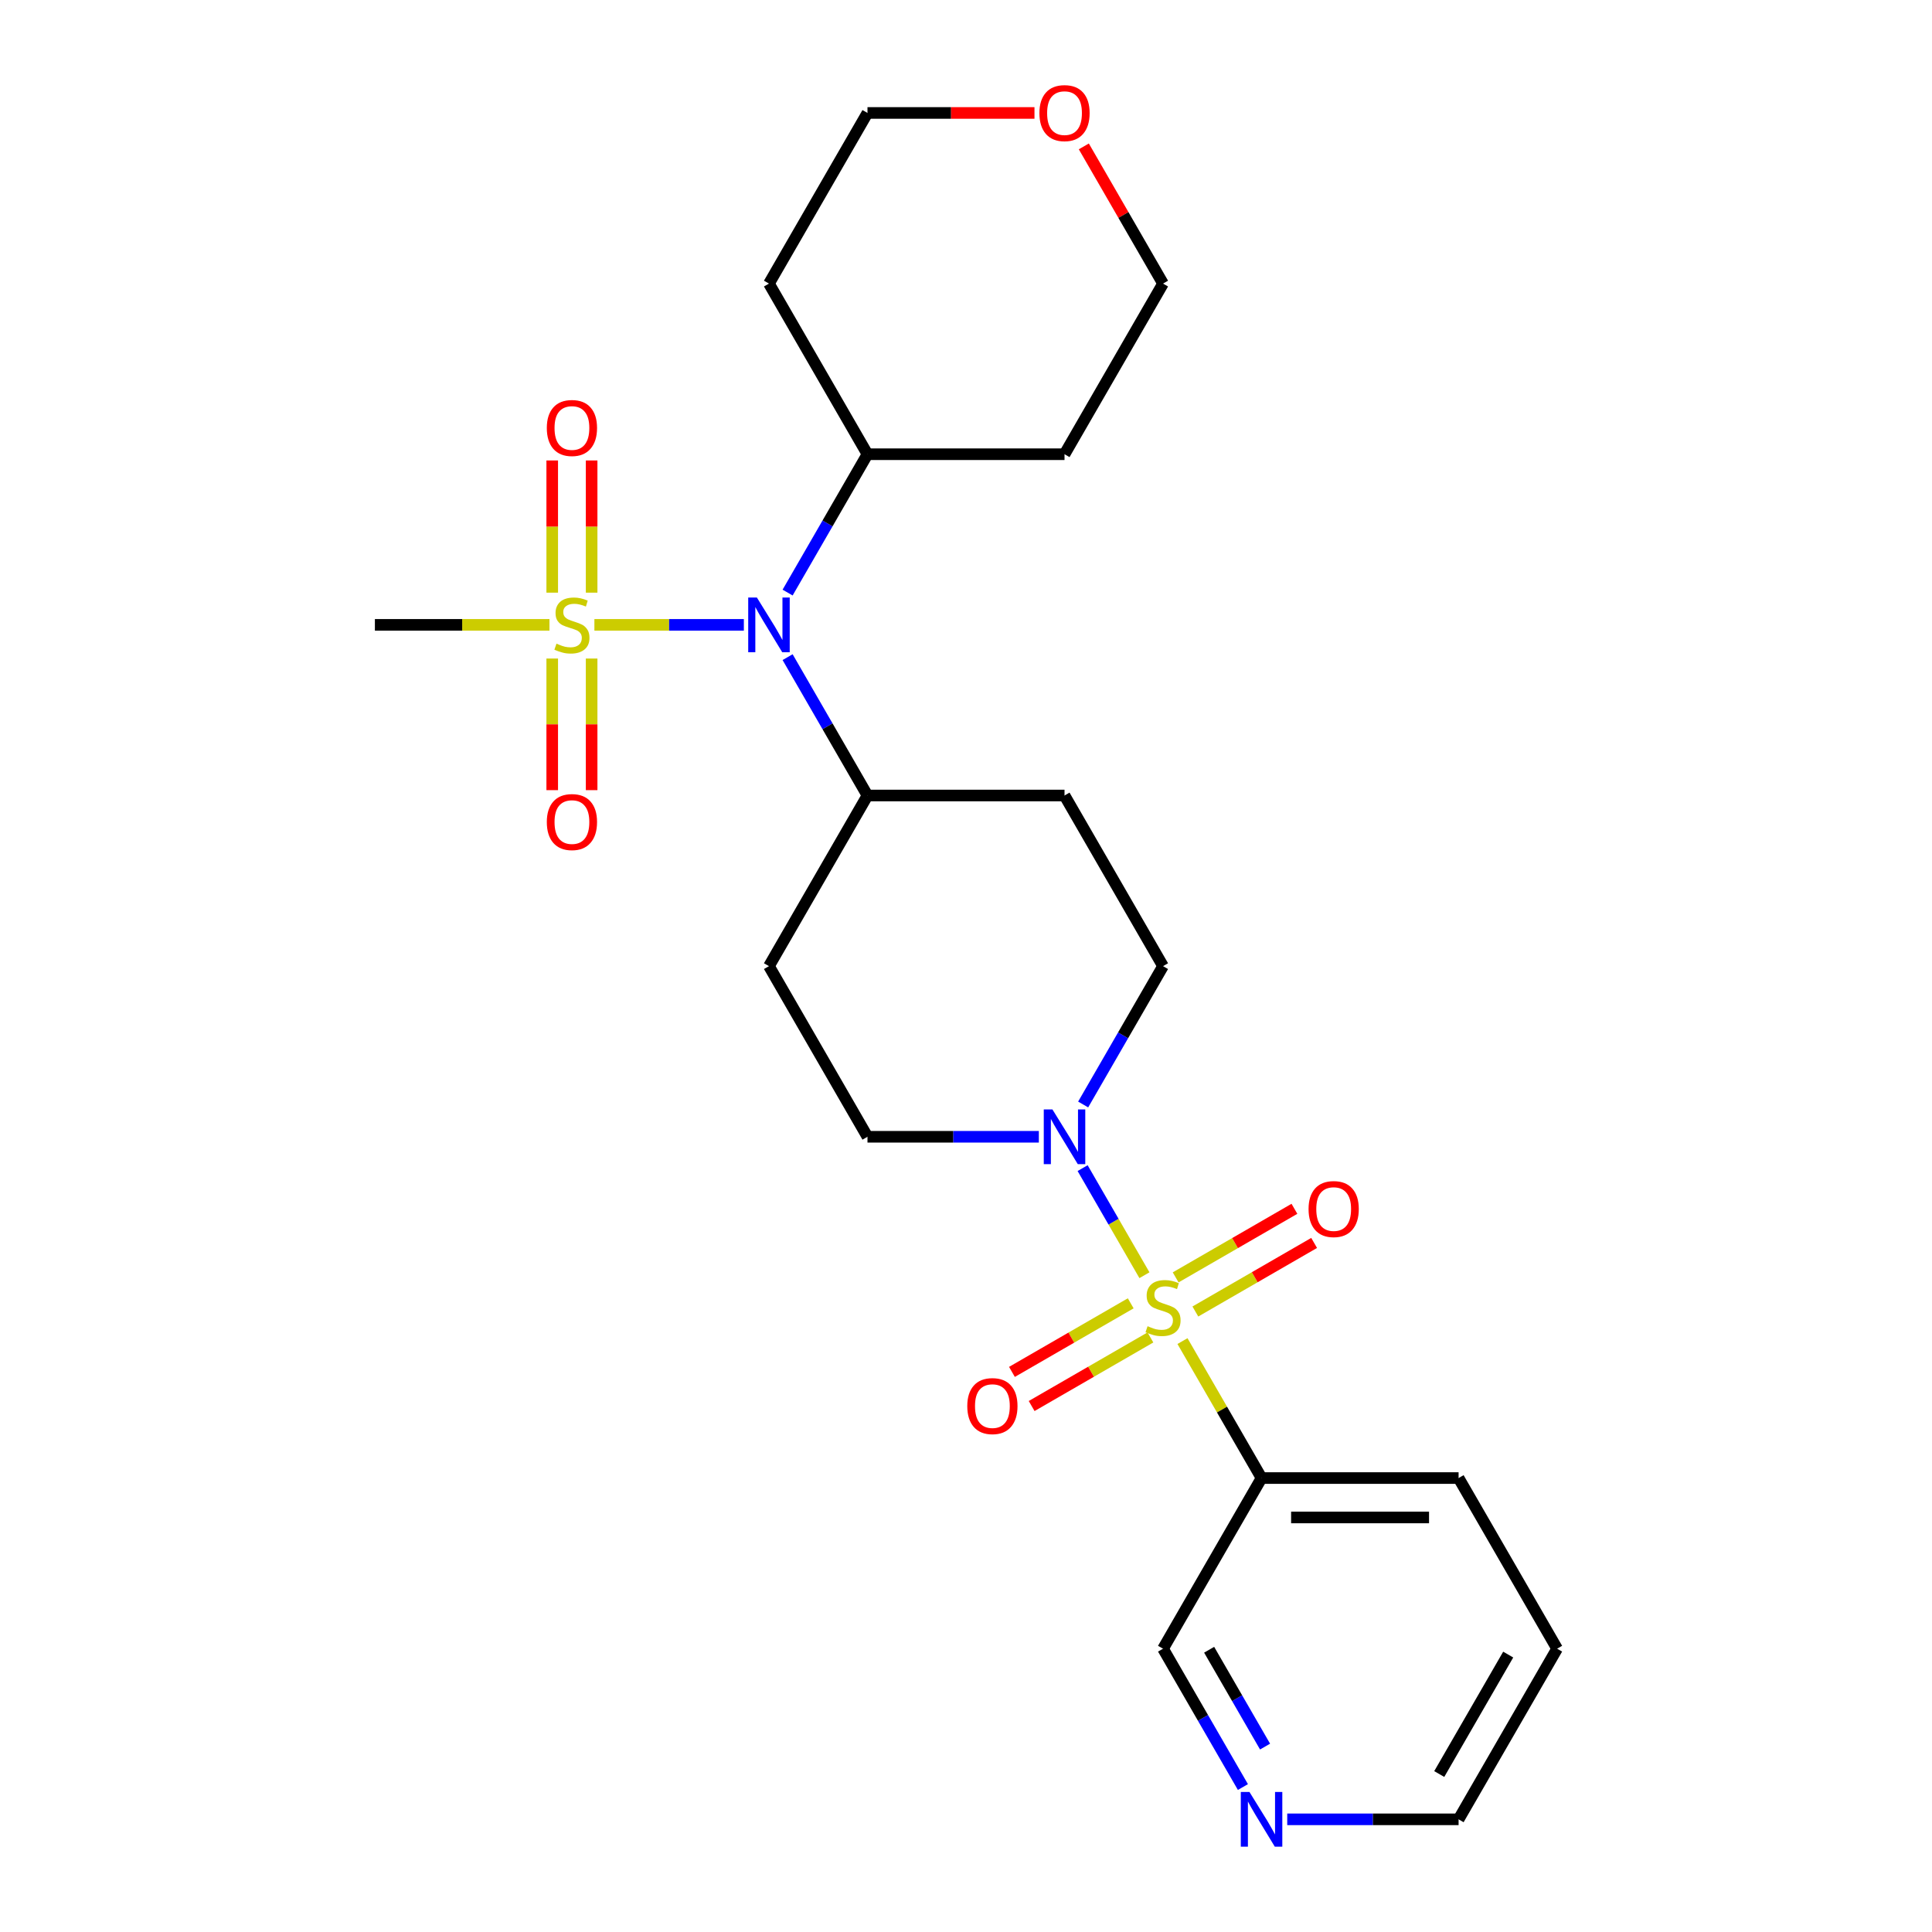<?xml version='1.0' encoding='iso-8859-1'?>
<svg version='1.1' baseProfile='full'
              xmlns='http://www.w3.org/2000/svg'
                      xmlns:rdkit='http://www.rdkit.org/xml'
                      xmlns:xlink='http://www.w3.org/1999/xlink'
                  xml:space='preserve'
width='1000px' height='1000px' viewBox='0 0 1000 1000'>
<!-- END OF HEADER -->
<rect style='opacity:1.0;fill:#FFFFFF;stroke:none' width='1000' height='1000' x='0' y='0'> </rect>
<path class='bond-1' d='M 592.361,660.047 L 576.362,632.335' style='fill:none;fill-rule:evenodd;stroke:#CCCC00;stroke-width:6px;stroke-linecap:butt;stroke-linejoin:miter;stroke-opacity:1' />
<path class='bond-1' d='M 576.362,632.335 L 560.362,604.623' style='fill:none;fill-rule:evenodd;stroke:#0000FF;stroke-width:6px;stroke-linecap:butt;stroke-linejoin:miter;stroke-opacity:1' />
<path class='bond-3' d='M 612.049,694.146 L 632.513,729.593' style='fill:none;fill-rule:evenodd;stroke:#CCCC00;stroke-width:6px;stroke-linecap:butt;stroke-linejoin:miter;stroke-opacity:1' />
<path class='bond-3' d='M 632.513,729.593 L 652.978,765.039' style='fill:none;fill-rule:evenodd;stroke:#000000;stroke-width:6px;stroke-linecap:butt;stroke-linejoin:miter;stroke-opacity:1' />
<path class='bond-4' d='M 618.714,678.835 L 649.454,661.087' style='fill:none;fill-rule:evenodd;stroke:#CCCC00;stroke-width:6px;stroke-linecap:butt;stroke-linejoin:miter;stroke-opacity:1' />
<path class='bond-4' d='M 649.454,661.087 L 680.193,643.34' style='fill:none;fill-rule:evenodd;stroke:#FF0000;stroke-width:6px;stroke-linecap:butt;stroke-linejoin:miter;stroke-opacity:1' />
<path class='bond-4' d='M 608.516,661.17 L 639.255,643.423' style='fill:none;fill-rule:evenodd;stroke:#CCCC00;stroke-width:6px;stroke-linecap:butt;stroke-linejoin:miter;stroke-opacity:1' />
<path class='bond-4' d='M 639.255,643.423 L 669.994,625.676' style='fill:none;fill-rule:evenodd;stroke:#FF0000;stroke-width:6px;stroke-linecap:butt;stroke-linejoin:miter;stroke-opacity:1' />
<path class='bond-5' d='M 585.257,674.599 L 554.517,692.346' style='fill:none;fill-rule:evenodd;stroke:#CCCC00;stroke-width:6px;stroke-linecap:butt;stroke-linejoin:miter;stroke-opacity:1' />
<path class='bond-5' d='M 554.517,692.346 L 523.778,710.094' style='fill:none;fill-rule:evenodd;stroke:#FF0000;stroke-width:6px;stroke-linecap:butt;stroke-linejoin:miter;stroke-opacity:1' />
<path class='bond-5' d='M 595.455,692.263 L 564.716,710.011' style='fill:none;fill-rule:evenodd;stroke:#CCCC00;stroke-width:6px;stroke-linecap:butt;stroke-linejoin:miter;stroke-opacity:1' />
<path class='bond-5' d='M 564.716,710.011 L 533.977,727.758' style='fill:none;fill-rule:evenodd;stroke:#FF0000;stroke-width:6px;stroke-linecap:butt;stroke-linejoin:miter;stroke-opacity:1' />
<path class='bond-0' d='M 307.659,323.429 L 346.337,323.429' style='fill:none;fill-rule:evenodd;stroke:#CCCC00;stroke-width:6px;stroke-linecap:butt;stroke-linejoin:miter;stroke-opacity:1' />
<path class='bond-0' d='M 346.337,323.429 L 385.016,323.429' style='fill:none;fill-rule:evenodd;stroke:#0000FF;stroke-width:6px;stroke-linecap:butt;stroke-linejoin:miter;stroke-opacity:1' />
<path class='bond-6' d='M 285.83,340.858 L 285.83,374.919' style='fill:none;fill-rule:evenodd;stroke:#CCCC00;stroke-width:6px;stroke-linecap:butt;stroke-linejoin:miter;stroke-opacity:1' />
<path class='bond-6' d='M 285.83,374.919 L 285.83,408.98' style='fill:none;fill-rule:evenodd;stroke:#FF0000;stroke-width:6px;stroke-linecap:butt;stroke-linejoin:miter;stroke-opacity:1' />
<path class='bond-6' d='M 306.228,340.858 L 306.228,374.919' style='fill:none;fill-rule:evenodd;stroke:#CCCC00;stroke-width:6px;stroke-linecap:butt;stroke-linejoin:miter;stroke-opacity:1' />
<path class='bond-6' d='M 306.228,374.919 L 306.228,408.98' style='fill:none;fill-rule:evenodd;stroke:#FF0000;stroke-width:6px;stroke-linecap:butt;stroke-linejoin:miter;stroke-opacity:1' />
<path class='bond-7' d='M 306.228,306.759 L 306.228,272.547' style='fill:none;fill-rule:evenodd;stroke:#CCCC00;stroke-width:6px;stroke-linecap:butt;stroke-linejoin:miter;stroke-opacity:1' />
<path class='bond-7' d='M 306.228,272.547 L 306.228,238.336' style='fill:none;fill-rule:evenodd;stroke:#FF0000;stroke-width:6px;stroke-linecap:butt;stroke-linejoin:miter;stroke-opacity:1' />
<path class='bond-7' d='M 285.83,306.759 L 285.83,272.547' style='fill:none;fill-rule:evenodd;stroke:#CCCC00;stroke-width:6px;stroke-linecap:butt;stroke-linejoin:miter;stroke-opacity:1' />
<path class='bond-7' d='M 285.83,272.547 L 285.83,238.336' style='fill:none;fill-rule:evenodd;stroke:#FF0000;stroke-width:6px;stroke-linecap:butt;stroke-linejoin:miter;stroke-opacity:1' />
<path class='bond-16' d='M 284.399,323.429 L 239.221,323.429' style='fill:none;fill-rule:evenodd;stroke:#CCCC00;stroke-width:6px;stroke-linecap:butt;stroke-linejoin:miter;stroke-opacity:1' />
<path class='bond-16' d='M 239.221,323.429 L 194.043,323.429' style='fill:none;fill-rule:evenodd;stroke:#000000;stroke-width:6px;stroke-linecap:butt;stroke-linejoin:miter;stroke-opacity:1' />
<path class='bond-9' d='M 560.64,571.685 L 581.313,535.879' style='fill:none;fill-rule:evenodd;stroke:#0000FF;stroke-width:6px;stroke-linecap:butt;stroke-linejoin:miter;stroke-opacity:1' />
<path class='bond-9' d='M 581.313,535.879 L 601.986,500.073' style='fill:none;fill-rule:evenodd;stroke:#000000;stroke-width:6px;stroke-linecap:butt;stroke-linejoin:miter;stroke-opacity:1' />
<path class='bond-10' d='M 537.703,588.395 L 493.355,588.395' style='fill:none;fill-rule:evenodd;stroke:#0000FF;stroke-width:6px;stroke-linecap:butt;stroke-linejoin:miter;stroke-opacity:1' />
<path class='bond-10' d='M 493.355,588.395 L 449.007,588.395' style='fill:none;fill-rule:evenodd;stroke:#000000;stroke-width:6px;stroke-linecap:butt;stroke-linejoin:miter;stroke-opacity:1' />
<path class='bond-2' d='M 407.662,340.138 L 428.335,375.944' style='fill:none;fill-rule:evenodd;stroke:#0000FF;stroke-width:6px;stroke-linecap:butt;stroke-linejoin:miter;stroke-opacity:1' />
<path class='bond-2' d='M 428.335,375.944 L 449.007,411.751' style='fill:none;fill-rule:evenodd;stroke:#000000;stroke-width:6px;stroke-linecap:butt;stroke-linejoin:miter;stroke-opacity:1' />
<path class='bond-13' d='M 407.662,306.719 L 428.335,270.913' style='fill:none;fill-rule:evenodd;stroke:#0000FF;stroke-width:6px;stroke-linecap:butt;stroke-linejoin:miter;stroke-opacity:1' />
<path class='bond-13' d='M 428.335,270.913 L 449.007,235.107' style='fill:none;fill-rule:evenodd;stroke:#000000;stroke-width:6px;stroke-linecap:butt;stroke-linejoin:miter;stroke-opacity:1' />
<path class='bond-17' d='M 652.978,765.039 L 601.986,853.361' style='fill:none;fill-rule:evenodd;stroke:#000000;stroke-width:6px;stroke-linecap:butt;stroke-linejoin:miter;stroke-opacity:1' />
<path class='bond-20' d='M 652.978,765.039 L 754.964,765.039' style='fill:none;fill-rule:evenodd;stroke:#000000;stroke-width:6px;stroke-linecap:butt;stroke-linejoin:miter;stroke-opacity:1' />
<path class='bond-20' d='M 668.276,785.436 L 739.666,785.436' style='fill:none;fill-rule:evenodd;stroke:#000000;stroke-width:6px;stroke-linecap:butt;stroke-linejoin:miter;stroke-opacity:1' />
<path class='bond-8' d='M 449.007,411.751 L 398.014,500.073' style='fill:none;fill-rule:evenodd;stroke:#000000;stroke-width:6px;stroke-linecap:butt;stroke-linejoin:miter;stroke-opacity:1' />
<path class='bond-25' d='M 449.007,411.751 L 550.993,411.751' style='fill:none;fill-rule:evenodd;stroke:#000000;stroke-width:6px;stroke-linecap:butt;stroke-linejoin:miter;stroke-opacity:1' />
<path class='bond-11' d='M 601.986,500.073 L 550.993,411.751' style='fill:none;fill-rule:evenodd;stroke:#000000;stroke-width:6px;stroke-linecap:butt;stroke-linejoin:miter;stroke-opacity:1' />
<path class='bond-12' d='M 449.007,588.395 L 398.014,500.073' style='fill:none;fill-rule:evenodd;stroke:#000000;stroke-width:6px;stroke-linecap:butt;stroke-linejoin:miter;stroke-opacity:1' />
<path class='bond-18' d='M 449.007,235.107 L 398.014,146.785' style='fill:none;fill-rule:evenodd;stroke:#000000;stroke-width:6px;stroke-linecap:butt;stroke-linejoin:miter;stroke-opacity:1' />
<path class='bond-19' d='M 449.007,235.107 L 550.993,235.107' style='fill:none;fill-rule:evenodd;stroke:#000000;stroke-width:6px;stroke-linecap:butt;stroke-linejoin:miter;stroke-opacity:1' />
<path class='bond-14' d='M 643.331,924.973 L 622.658,889.167' style='fill:none;fill-rule:evenodd;stroke:#0000FF;stroke-width:6px;stroke-linecap:butt;stroke-linejoin:miter;stroke-opacity:1' />
<path class='bond-14' d='M 622.658,889.167 L 601.986,853.361' style='fill:none;fill-rule:evenodd;stroke:#000000;stroke-width:6px;stroke-linecap:butt;stroke-linejoin:miter;stroke-opacity:1' />
<path class='bond-14' d='M 654.794,904.033 L 640.323,878.968' style='fill:none;fill-rule:evenodd;stroke:#0000FF;stroke-width:6px;stroke-linecap:butt;stroke-linejoin:miter;stroke-opacity:1' />
<path class='bond-14' d='M 640.323,878.968 L 625.852,853.904' style='fill:none;fill-rule:evenodd;stroke:#000000;stroke-width:6px;stroke-linecap:butt;stroke-linejoin:miter;stroke-opacity:1' />
<path class='bond-26' d='M 666.268,941.683 L 710.616,941.683' style='fill:none;fill-rule:evenodd;stroke:#0000FF;stroke-width:6px;stroke-linecap:butt;stroke-linejoin:miter;stroke-opacity:1' />
<path class='bond-26' d='M 710.616,941.683 L 754.964,941.683' style='fill:none;fill-rule:evenodd;stroke:#000000;stroke-width:6px;stroke-linecap:butt;stroke-linejoin:miter;stroke-opacity:1' />
<path class='bond-15' d='M 560.986,75.772 L 581.486,111.278' style='fill:none;fill-rule:evenodd;stroke:#FF0000;stroke-width:6px;stroke-linecap:butt;stroke-linejoin:miter;stroke-opacity:1' />
<path class='bond-15' d='M 581.486,111.278 L 601.986,146.785' style='fill:none;fill-rule:evenodd;stroke:#000000;stroke-width:6px;stroke-linecap:butt;stroke-linejoin:miter;stroke-opacity:1' />
<path class='bond-27' d='M 535.443,58.462 L 492.225,58.462' style='fill:none;fill-rule:evenodd;stroke:#FF0000;stroke-width:6px;stroke-linecap:butt;stroke-linejoin:miter;stroke-opacity:1' />
<path class='bond-27' d='M 492.225,58.462 L 449.007,58.462' style='fill:none;fill-rule:evenodd;stroke:#000000;stroke-width:6px;stroke-linecap:butt;stroke-linejoin:miter;stroke-opacity:1' />
<path class='bond-21' d='M 398.014,146.785 L 449.007,58.462' style='fill:none;fill-rule:evenodd;stroke:#000000;stroke-width:6px;stroke-linecap:butt;stroke-linejoin:miter;stroke-opacity:1' />
<path class='bond-22' d='M 550.993,235.107 L 601.986,146.785' style='fill:none;fill-rule:evenodd;stroke:#000000;stroke-width:6px;stroke-linecap:butt;stroke-linejoin:miter;stroke-opacity:1' />
<path class='bond-24' d='M 754.964,765.039 L 805.957,853.361' style='fill:none;fill-rule:evenodd;stroke:#000000;stroke-width:6px;stroke-linecap:butt;stroke-linejoin:miter;stroke-opacity:1' />
<path class='bond-23' d='M 754.964,941.683 L 805.957,853.361' style='fill:none;fill-rule:evenodd;stroke:#000000;stroke-width:6px;stroke-linecap:butt;stroke-linejoin:miter;stroke-opacity:1' />
<path class='bond-23' d='M 744.948,918.236 L 780.643,856.411' style='fill:none;fill-rule:evenodd;stroke:#000000;stroke-width:6px;stroke-linecap:butt;stroke-linejoin:miter;stroke-opacity:1' />
<path  class='atom-0' d='M 593.986 686.437
Q 594.306 686.557, 595.626 687.117
Q 596.946 687.677, 598.386 688.037
Q 599.866 688.357, 601.306 688.357
Q 603.986 688.357, 605.546 687.077
Q 607.106 685.757, 607.106 683.477
Q 607.106 681.917, 606.306 680.957
Q 605.546 679.997, 604.346 679.477
Q 603.146 678.957, 601.146 678.357
Q 598.626 677.597, 597.106 676.877
Q 595.626 676.157, 594.546 674.637
Q 593.506 673.117, 593.506 670.557
Q 593.506 666.997, 595.906 664.797
Q 598.346 662.597, 603.146 662.597
Q 606.426 662.597, 610.146 664.157
L 609.226 667.237
Q 605.826 665.837, 603.266 665.837
Q 600.506 665.837, 598.986 666.997
Q 597.466 668.117, 597.506 670.077
Q 597.506 671.597, 598.266 672.517
Q 599.066 673.437, 600.186 673.957
Q 601.346 674.477, 603.266 675.077
Q 605.826 675.877, 607.346 676.677
Q 608.866 677.477, 609.946 679.117
Q 611.066 680.717, 611.066 683.477
Q 611.066 687.397, 608.426 689.517
Q 605.826 691.597, 601.466 691.597
Q 598.946 691.597, 597.026 691.037
Q 595.146 690.517, 592.906 689.597
L 593.986 686.437
' fill='#CCCC00'/>
<path  class='atom-1' d='M 288.029 333.149
Q 288.349 333.269, 289.669 333.829
Q 290.989 334.389, 292.429 334.749
Q 293.909 335.069, 295.349 335.069
Q 298.029 335.069, 299.589 333.789
Q 301.149 332.469, 301.149 330.189
Q 301.149 328.629, 300.349 327.669
Q 299.589 326.709, 298.389 326.189
Q 297.189 325.669, 295.189 325.069
Q 292.669 324.309, 291.149 323.589
Q 289.669 322.869, 288.589 321.349
Q 287.549 319.829, 287.549 317.269
Q 287.549 313.709, 289.949 311.509
Q 292.389 309.309, 297.189 309.309
Q 300.469 309.309, 304.189 310.869
L 303.269 313.949
Q 299.869 312.549, 297.309 312.549
Q 294.549 312.549, 293.029 313.709
Q 291.509 314.829, 291.549 316.789
Q 291.549 318.309, 292.309 319.229
Q 293.109 320.149, 294.229 320.669
Q 295.389 321.189, 297.309 321.789
Q 299.869 322.589, 301.389 323.389
Q 302.909 324.189, 303.989 325.829
Q 305.109 327.429, 305.109 330.189
Q 305.109 334.109, 302.469 336.229
Q 299.869 338.309, 295.509 338.309
Q 292.989 338.309, 291.069 337.749
Q 289.189 337.229, 286.949 336.309
L 288.029 333.149
' fill='#CCCC00'/>
<path  class='atom-2' d='M 544.733 574.235
L 554.013 589.235
Q 554.933 590.715, 556.413 593.395
Q 557.893 596.075, 557.973 596.235
L 557.973 574.235
L 561.733 574.235
L 561.733 602.555
L 557.853 602.555
L 547.893 586.155
Q 546.733 584.235, 545.493 582.035
Q 544.293 579.835, 543.933 579.155
L 543.933 602.555
L 540.253 602.555
L 540.253 574.235
L 544.733 574.235
' fill='#0000FF'/>
<path  class='atom-3' d='M 391.754 309.269
L 401.034 324.269
Q 401.954 325.749, 403.434 328.429
Q 404.914 331.109, 404.994 331.269
L 404.994 309.269
L 408.754 309.269
L 408.754 337.589
L 404.874 337.589
L 394.914 321.189
Q 393.754 319.269, 392.514 317.069
Q 391.314 314.869, 390.954 314.189
L 390.954 337.589
L 387.274 337.589
L 387.274 309.269
L 391.754 309.269
' fill='#0000FF'/>
<path  class='atom-5' d='M 677.308 625.804
Q 677.308 619.004, 680.668 615.204
Q 684.028 611.404, 690.308 611.404
Q 696.588 611.404, 699.948 615.204
Q 703.308 619.004, 703.308 625.804
Q 703.308 632.684, 699.908 636.604
Q 696.508 640.484, 690.308 640.484
Q 684.068 640.484, 680.668 636.604
Q 677.308 632.724, 677.308 625.804
M 690.308 637.284
Q 694.628 637.284, 696.948 634.404
Q 699.308 631.484, 699.308 625.804
Q 699.308 620.244, 696.948 617.444
Q 694.628 614.604, 690.308 614.604
Q 685.988 614.604, 683.628 617.404
Q 681.308 620.204, 681.308 625.804
Q 681.308 631.524, 683.628 634.404
Q 685.988 637.284, 690.308 637.284
' fill='#FF0000'/>
<path  class='atom-6' d='M 500.663 727.79
Q 500.663 720.99, 504.023 717.19
Q 507.383 713.39, 513.663 713.39
Q 519.943 713.39, 523.303 717.19
Q 526.663 720.99, 526.663 727.79
Q 526.663 734.67, 523.263 738.59
Q 519.863 742.47, 513.663 742.47
Q 507.423 742.47, 504.023 738.59
Q 500.663 734.71, 500.663 727.79
M 513.663 739.27
Q 517.983 739.27, 520.303 736.39
Q 522.663 733.47, 522.663 727.79
Q 522.663 722.23, 520.303 719.43
Q 517.983 716.59, 513.663 716.59
Q 509.343 716.59, 506.983 719.39
Q 504.663 722.19, 504.663 727.79
Q 504.663 733.51, 506.983 736.39
Q 509.343 739.27, 513.663 739.27
' fill='#FF0000'/>
<path  class='atom-7' d='M 283.029 425.494
Q 283.029 418.694, 286.389 414.894
Q 289.749 411.094, 296.029 411.094
Q 302.309 411.094, 305.669 414.894
Q 309.029 418.694, 309.029 425.494
Q 309.029 432.374, 305.629 436.294
Q 302.229 440.174, 296.029 440.174
Q 289.789 440.174, 286.389 436.294
Q 283.029 432.414, 283.029 425.494
M 296.029 436.974
Q 300.349 436.974, 302.669 434.094
Q 305.029 431.174, 305.029 425.494
Q 305.029 419.934, 302.669 417.134
Q 300.349 414.294, 296.029 414.294
Q 291.709 414.294, 289.349 417.094
Q 287.029 419.894, 287.029 425.494
Q 287.029 431.214, 289.349 434.094
Q 291.709 436.974, 296.029 436.974
' fill='#FF0000'/>
<path  class='atom-8' d='M 283.029 221.523
Q 283.029 214.723, 286.389 210.923
Q 289.749 207.123, 296.029 207.123
Q 302.309 207.123, 305.669 210.923
Q 309.029 214.723, 309.029 221.523
Q 309.029 228.403, 305.629 232.323
Q 302.229 236.203, 296.029 236.203
Q 289.789 236.203, 286.389 232.323
Q 283.029 228.443, 283.029 221.523
M 296.029 233.003
Q 300.349 233.003, 302.669 230.123
Q 305.029 227.203, 305.029 221.523
Q 305.029 215.963, 302.669 213.163
Q 300.349 210.323, 296.029 210.323
Q 291.709 210.323, 289.349 213.123
Q 287.029 215.923, 287.029 221.523
Q 287.029 227.243, 289.349 230.123
Q 291.709 233.003, 296.029 233.003
' fill='#FF0000'/>
<path  class='atom-15' d='M 646.718 927.523
L 655.998 942.523
Q 656.918 944.003, 658.398 946.683
Q 659.878 949.363, 659.958 949.523
L 659.958 927.523
L 663.718 927.523
L 663.718 955.843
L 659.838 955.843
L 649.878 939.443
Q 648.718 937.523, 647.478 935.323
Q 646.278 933.123, 645.918 932.443
L 645.918 955.843
L 642.238 955.843
L 642.238 927.523
L 646.718 927.523
' fill='#0000FF'/>
<path  class='atom-16' d='M 537.993 58.542
Q 537.993 51.742, 541.353 47.943
Q 544.713 44.142, 550.993 44.142
Q 557.273 44.142, 560.633 47.943
Q 563.993 51.742, 563.993 58.542
Q 563.993 65.422, 560.593 69.343
Q 557.193 73.222, 550.993 73.222
Q 544.753 73.222, 541.353 69.343
Q 537.993 65.463, 537.993 58.542
M 550.993 70.022
Q 555.313 70.022, 557.633 67.142
Q 559.993 64.222, 559.993 58.542
Q 559.993 52.983, 557.633 50.182
Q 555.313 47.343, 550.993 47.343
Q 546.673 47.343, 544.313 50.142
Q 541.993 52.943, 541.993 58.542
Q 541.993 64.263, 544.313 67.142
Q 546.673 70.022, 550.993 70.022
' fill='#FF0000'/>
</svg>
